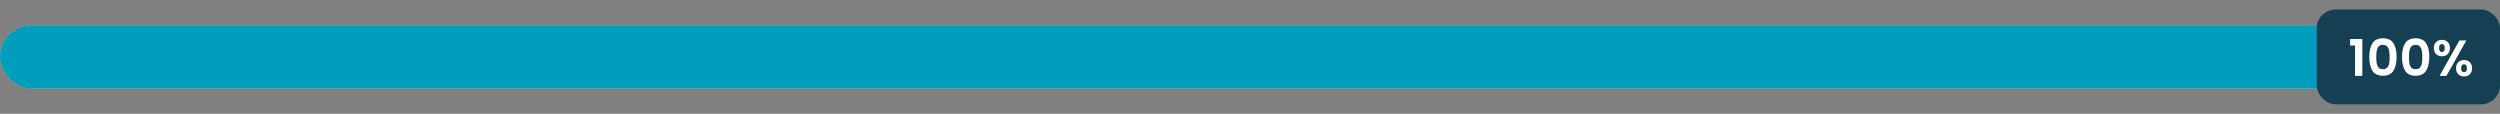 <?xml version="1.0" encoding="UTF-8"?>
<svg xmlns="http://www.w3.org/2000/svg" width="791" height="36" viewBox="0 0 791 36" fill="none">
  <rect x="0" y="0" width="791" height="36" fill="#808080" stroke="none"/>
  <rect y="8" width="791" height="20" rx="10" fill="#C4C4C4"></rect>
  <rect y="8" width="779" height="20" rx="10" fill="#009DBC"></rect>
  <rect x="733" y="3" width="58" height="30" rx="6" fill="#153F53"></rect>
  <path d="M743.576 14.4V12.336H747.432V24H745.128V14.4H743.576ZM749.645 18.016C749.645 16.171 749.976 14.725 750.637 13.68C751.309 12.635 752.418 12.112 753.965 12.112C755.512 12.112 756.616 12.635 757.277 13.68C757.949 14.725 758.285 16.171 758.285 18.016C758.285 19.872 757.949 21.328 757.277 22.384C756.616 23.44 755.512 23.968 753.965 23.968C752.418 23.968 751.309 23.44 750.637 22.384C749.976 21.328 749.645 19.872 749.645 18.016ZM756.077 18.016C756.077 17.227 756.024 16.565 755.917 16.032C755.821 15.488 755.618 15.045 755.309 14.704C755.01 14.363 754.562 14.192 753.965 14.192C753.368 14.192 752.914 14.363 752.605 14.704C752.306 15.045 752.104 15.488 751.997 16.032C751.901 16.565 751.853 17.227 751.853 18.016C751.853 18.827 751.901 19.509 751.997 20.064C752.093 20.608 752.296 21.051 752.605 21.392C752.914 21.723 753.368 21.888 753.965 21.888C754.562 21.888 755.016 21.723 755.325 21.392C755.634 21.051 755.837 20.608 755.933 20.064C756.029 19.509 756.077 18.827 756.077 18.016ZM759.989 18.016C759.989 16.171 760.319 14.725 760.981 13.68C761.653 12.635 762.762 12.112 764.309 12.112C765.855 12.112 766.959 12.635 767.621 13.68C768.293 14.725 768.629 16.171 768.629 18.016C768.629 19.872 768.293 21.328 767.621 22.384C766.959 23.44 765.855 23.968 764.309 23.968C762.762 23.968 761.653 23.44 760.981 22.384C760.319 21.328 759.989 19.872 759.989 18.016ZM766.421 18.016C766.421 17.227 766.367 16.565 766.261 16.032C766.165 15.488 765.962 15.045 765.653 14.704C765.354 14.363 764.906 14.192 764.309 14.192C763.711 14.192 763.258 14.363 762.949 14.704C762.65 15.045 762.447 15.488 762.341 16.032C762.245 16.565 762.197 17.227 762.197 18.016C762.197 18.827 762.245 19.509 762.341 20.064C762.437 20.608 762.639 21.051 762.949 21.392C763.258 21.723 763.711 21.888 764.309 21.888C764.906 21.888 765.359 21.723 765.669 21.392C765.978 21.051 766.181 20.608 766.277 20.064C766.373 19.509 766.421 18.827 766.421 18.016ZM770.076 15.2C770.076 14.389 770.311 13.755 770.78 13.296C771.26 12.837 771.874 12.608 772.62 12.608C773.367 12.608 773.975 12.837 774.444 13.296C774.924 13.755 775.164 14.389 775.164 15.2C775.164 16.021 774.924 16.661 774.444 17.12C773.975 17.579 773.367 17.808 772.62 17.808C771.874 17.808 771.26 17.579 770.78 17.12C770.311 16.661 770.076 16.021 770.076 15.2ZM780.348 12.8L774.06 24H771.884L778.156 12.8H780.348ZM772.604 13.952C772.018 13.952 771.724 14.368 771.724 15.2C771.724 16.043 772.018 16.464 772.604 16.464C772.892 16.464 773.116 16.363 773.276 16.16C773.436 15.947 773.516 15.627 773.516 15.2C773.516 14.368 773.212 13.952 772.604 13.952ZM777.1 21.584C777.1 20.763 777.335 20.128 777.804 19.68C778.284 19.221 778.898 18.992 779.644 18.992C780.391 18.992 780.994 19.221 781.452 19.68C781.922 20.128 782.156 20.763 782.156 21.584C782.156 22.405 781.922 23.045 781.452 23.504C780.994 23.963 780.391 24.192 779.644 24.192C778.887 24.192 778.274 23.963 777.804 23.504C777.335 23.045 777.1 22.405 777.1 21.584ZM779.628 20.336C779.02 20.336 778.716 20.752 778.716 21.584C778.716 22.427 779.02 22.848 779.628 22.848C780.226 22.848 780.524 22.427 780.524 21.584C780.524 20.752 780.226 20.336 779.628 20.336Z" fill="white"></path>
</svg>
